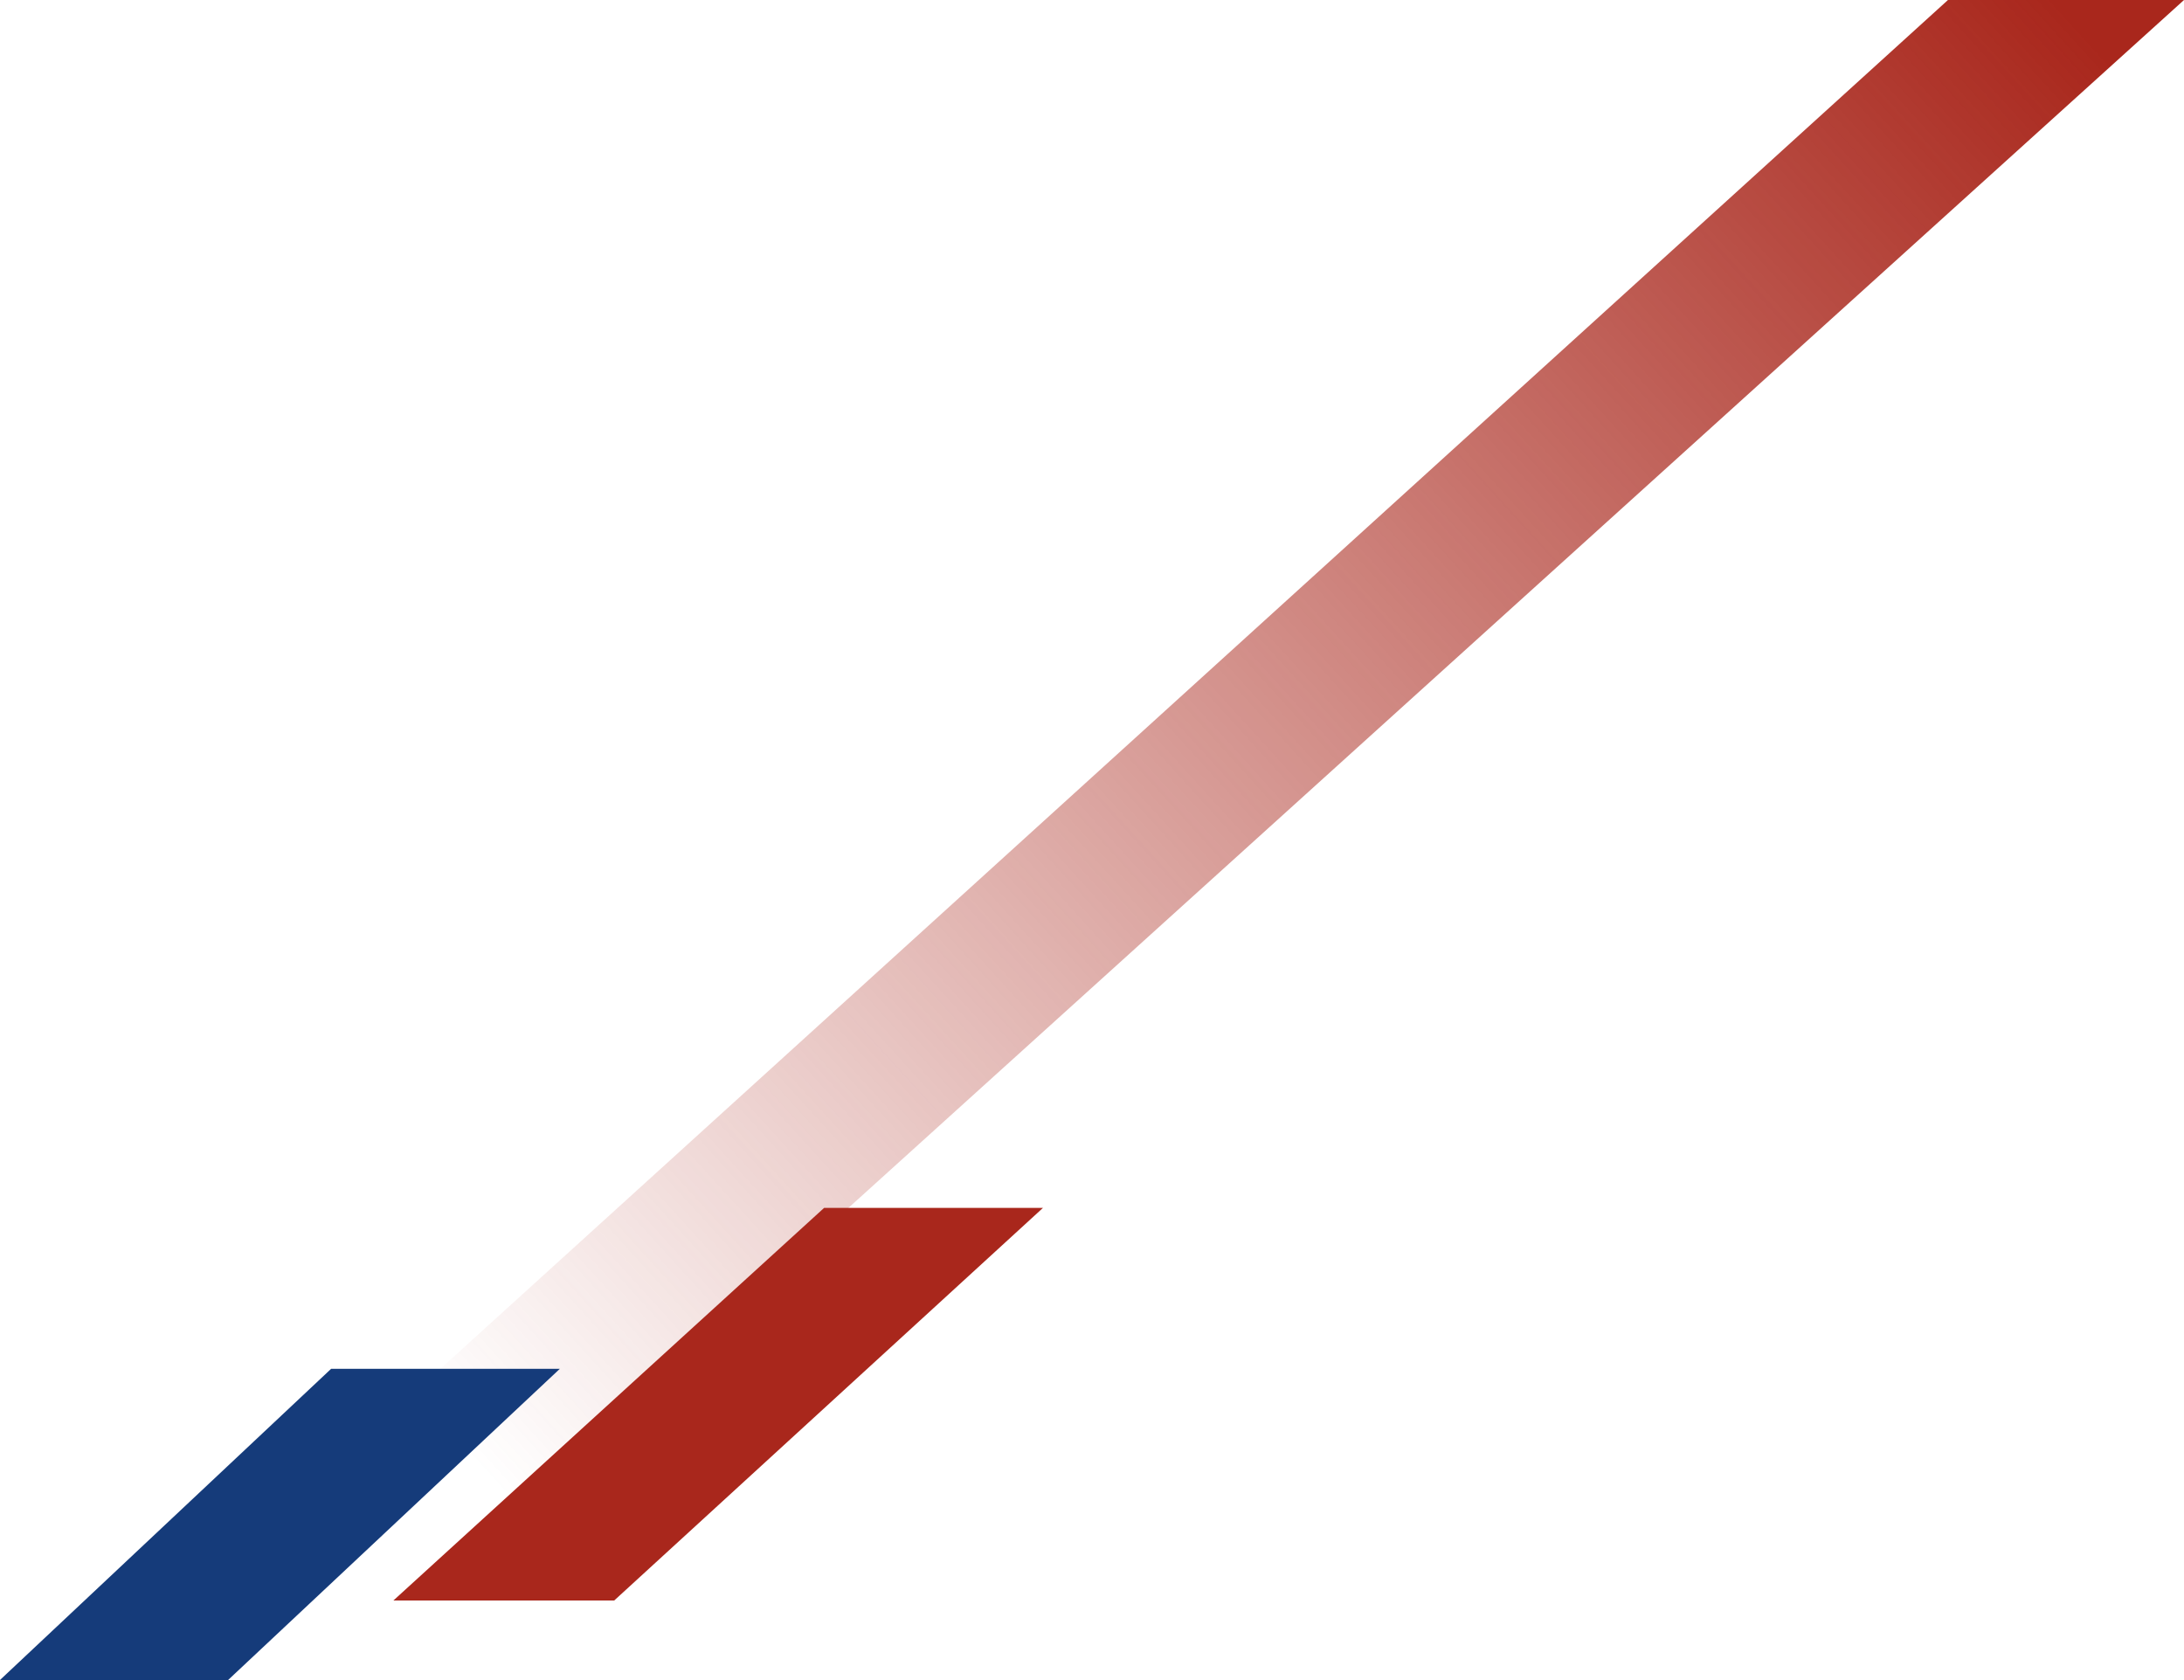 <?xml version="1.0" encoding="UTF-8"?> <svg xmlns="http://www.w3.org/2000/svg" width="5524" height="4249" viewBox="0 0 5524 4249" fill="none"><path d="M4926.98 0L1009 3557.24L1312.18 3809L5524 0H4926.98Z" fill="url(#paint0_linear_4527_622)"></path><path d="M2084.4 3055L995 4048H1553.5L2638 3055H2084.4Z" fill="#A9271C"></path><path d="M837.512 3462L0 4249H577L1416 3462H837.512Z" fill="#153B7A"></path><defs><linearGradient id="paint0_linear_4527_622" x1="5195.17" y1="-0" x2="1169.21" y2="3666.26" gradientUnits="userSpaceOnUse"><stop stop-color="#A9271C"></stop><stop offset="1" stop-color="#A9271C" stop-opacity="0"></stop></linearGradient></defs></svg> 